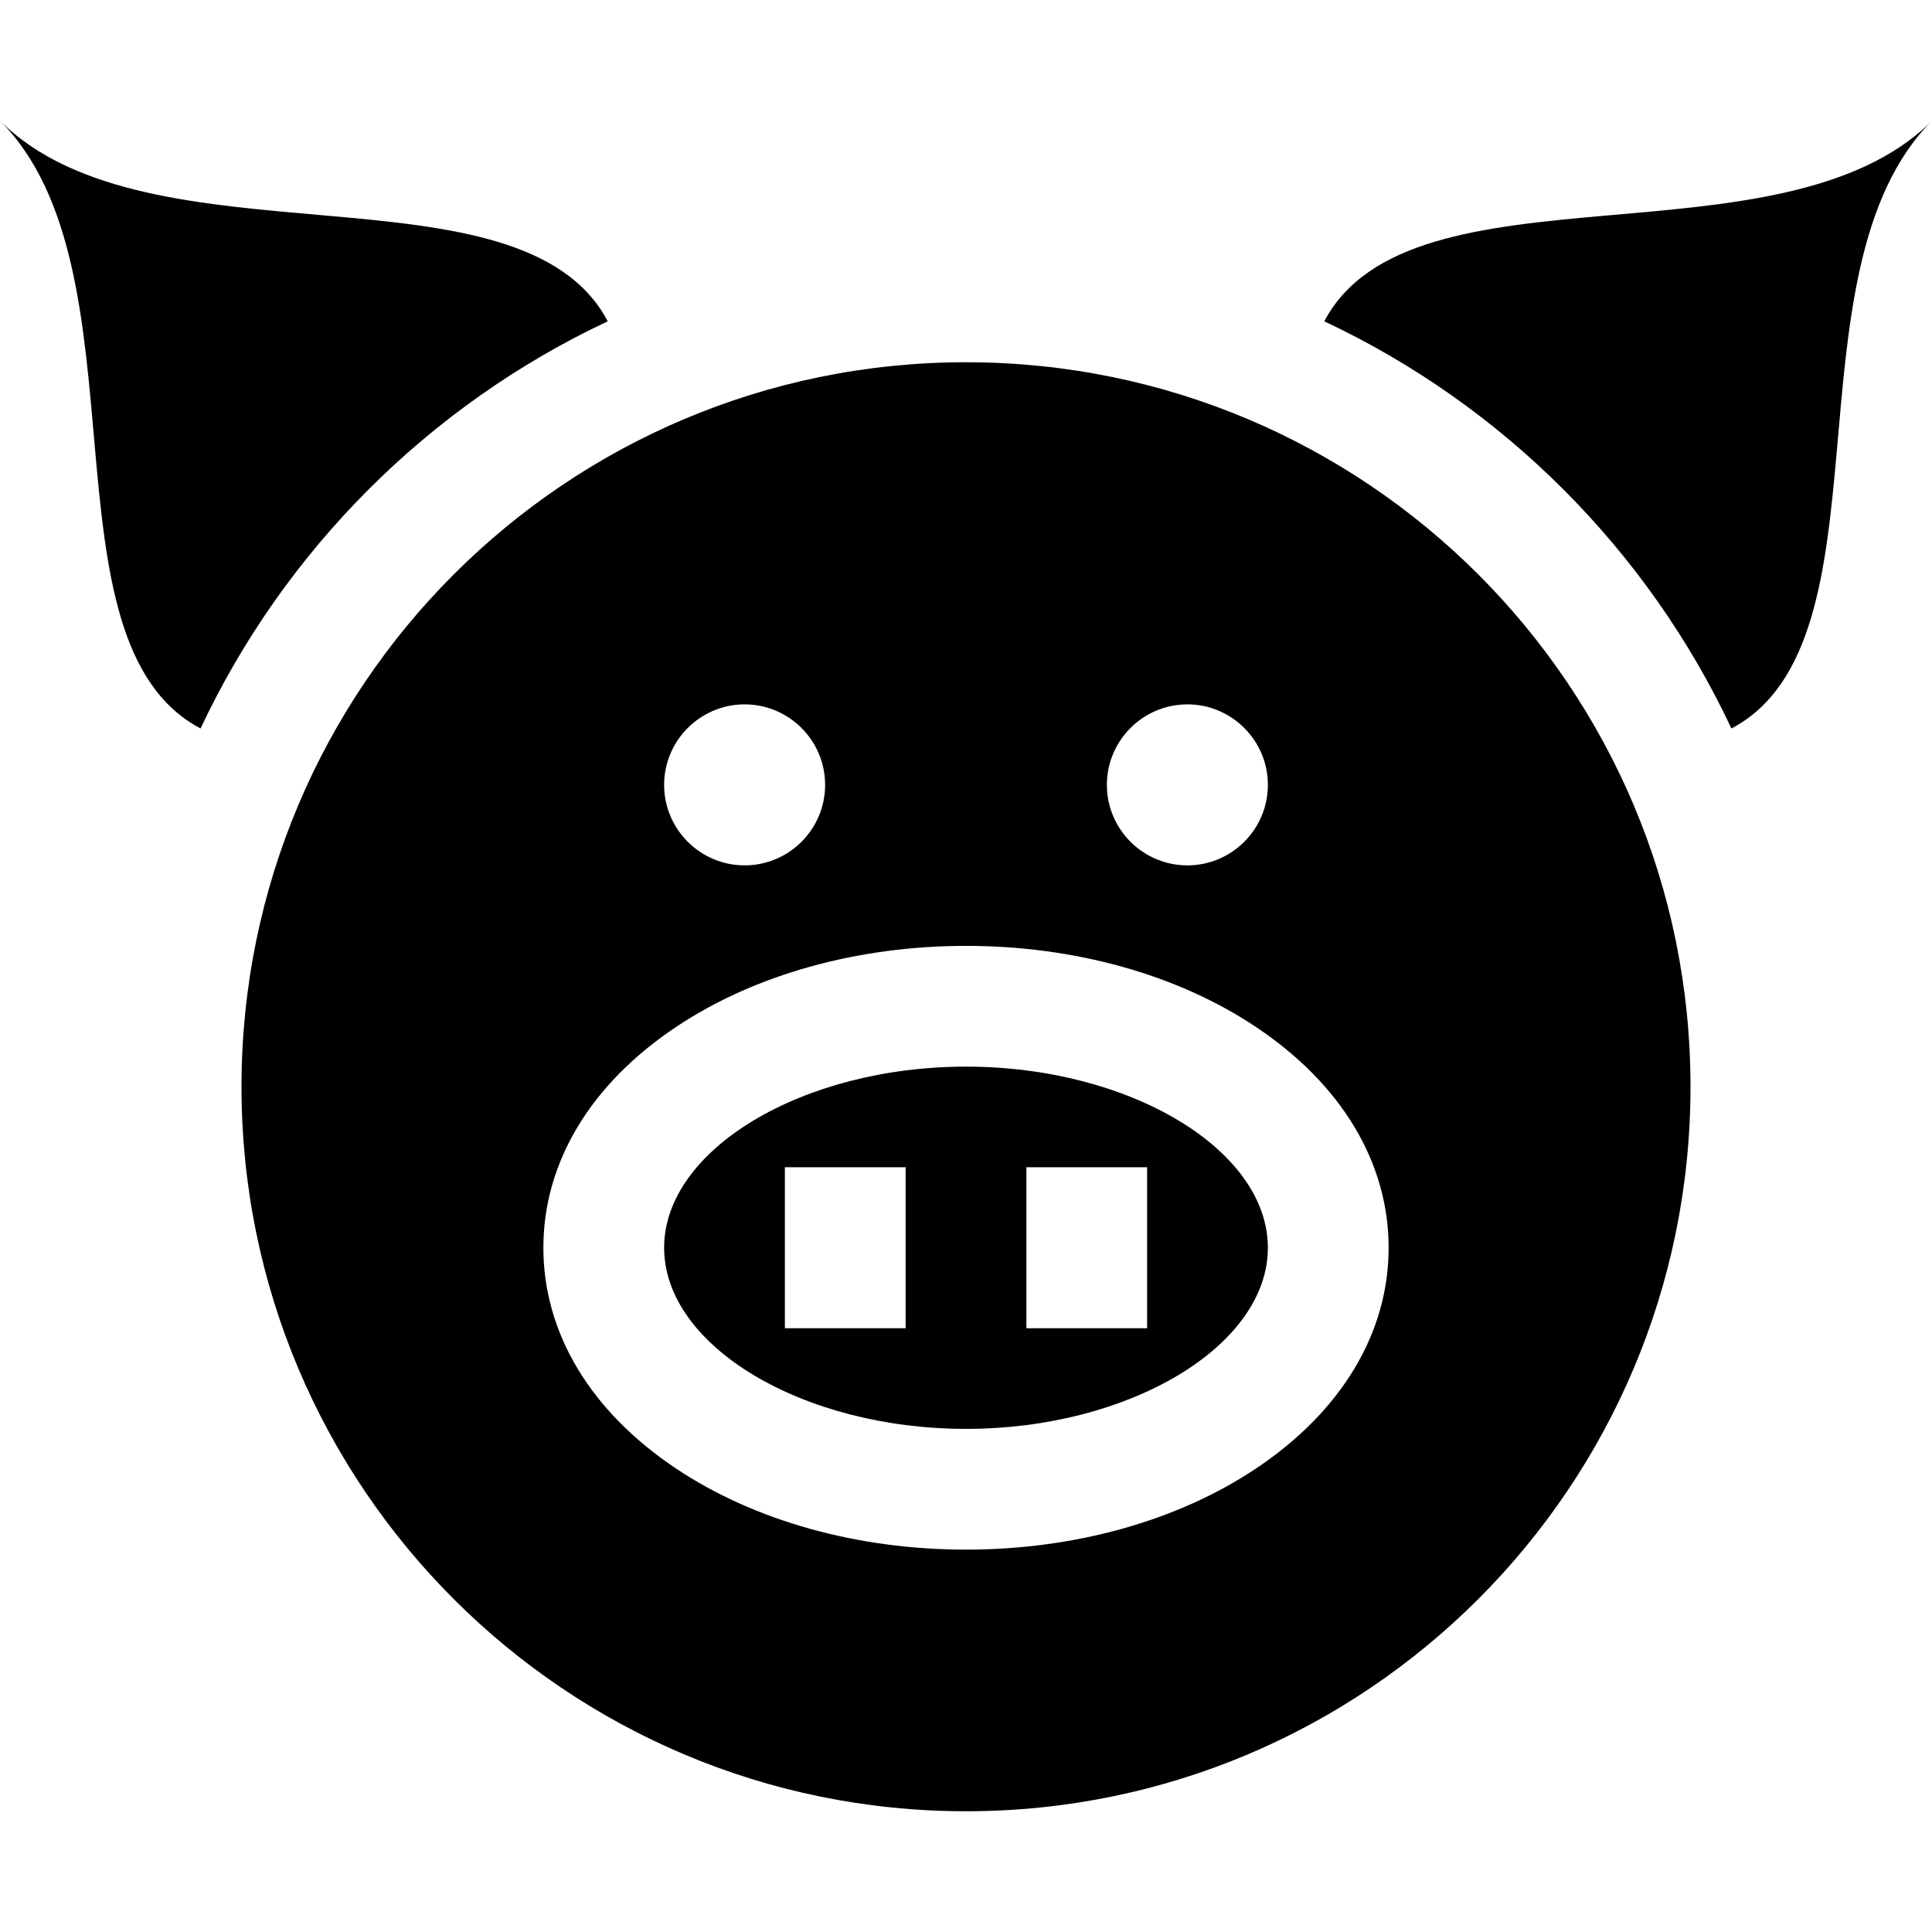 <?xml version="1.0" encoding="iso-8859-1"?>
<!-- Uploaded to: SVG Repo, www.svgrepo.com, Generator: SVG Repo Mixer Tools -->
<svg fill="#000000" height="800px" width="800px" version="1.1" id="Layer_1" xmlns="http://www.w3.org/2000/svg" xmlns:xlink="http://www.w3.org/1999/xlink" 
	 viewBox="0 0 512 512" xml:space="preserve">
<g>
	<g>
		<path d="M256,282.667c-43.364,0-80,21.981-80,48s36.636,48,80,48s80-21.981,80-48S299.364,282.667,256,282.667z M240,352h-32
			v-42.667h32V352z M304,352h-32v-42.667h32V352z"/>
	</g>
</g>
<g>
	<g>
		<path d="M256,96C149.963,96,64,181.962,64,288c0,106.039,85.963,192,192,192c106.038,0,192-85.961,192-192
			C448,181.962,362.038,96,256,96z M314.667,186.667c11.763,0,21.333,9.57,21.333,21.333s-9.57,21.333-21.333,21.333h-0.002
			c-11.762,0-21.331-9.57-21.331-21.333C293.338,196.235,302.908,186.667,314.667,186.667z M197.333,186.667
			c11.763,0,21.333,9.57,21.333,21.333s-9.57,21.333-21.333,21.333h-0.002c-11.762,0-21.331-9.57-21.331-21.333
			C176.004,196.235,185.574,186.667,197.333,186.667z M332.757,389.234c-20.732,13.821-47.99,21.432-76.757,21.432
			c-28.767,0-56.026-7.612-76.757-21.432C156.515,374.083,144,353.284,144,330.667s12.515-43.417,35.243-58.567
			c20.732-13.821,47.99-21.433,76.757-21.433c28.767,0,56.026,7.612,76.757,21.433C355.485,287.25,368,308.049,368,330.667
			S355.485,374.083,332.757,389.234z"/>
	</g>
</g>
<g>
	<g>
		<path d="M350.949,85.151c47.331,22.244,85.657,60.571,107.901,107.902C502.434,170.065,472.173,71.83,512,32
			C472.173,71.83,373.937,41.567,350.949,85.151z"/>
	</g>
</g>
<g>
	<g>
		<path d="M0,32c39.829,39.829,9.567,138.064,53.15,161.052c22.244-47.331,60.571-85.658,107.902-107.902
			C138.064,41.567,39.829,71.829,0,32z"/>
	</g>
</g>
</svg>